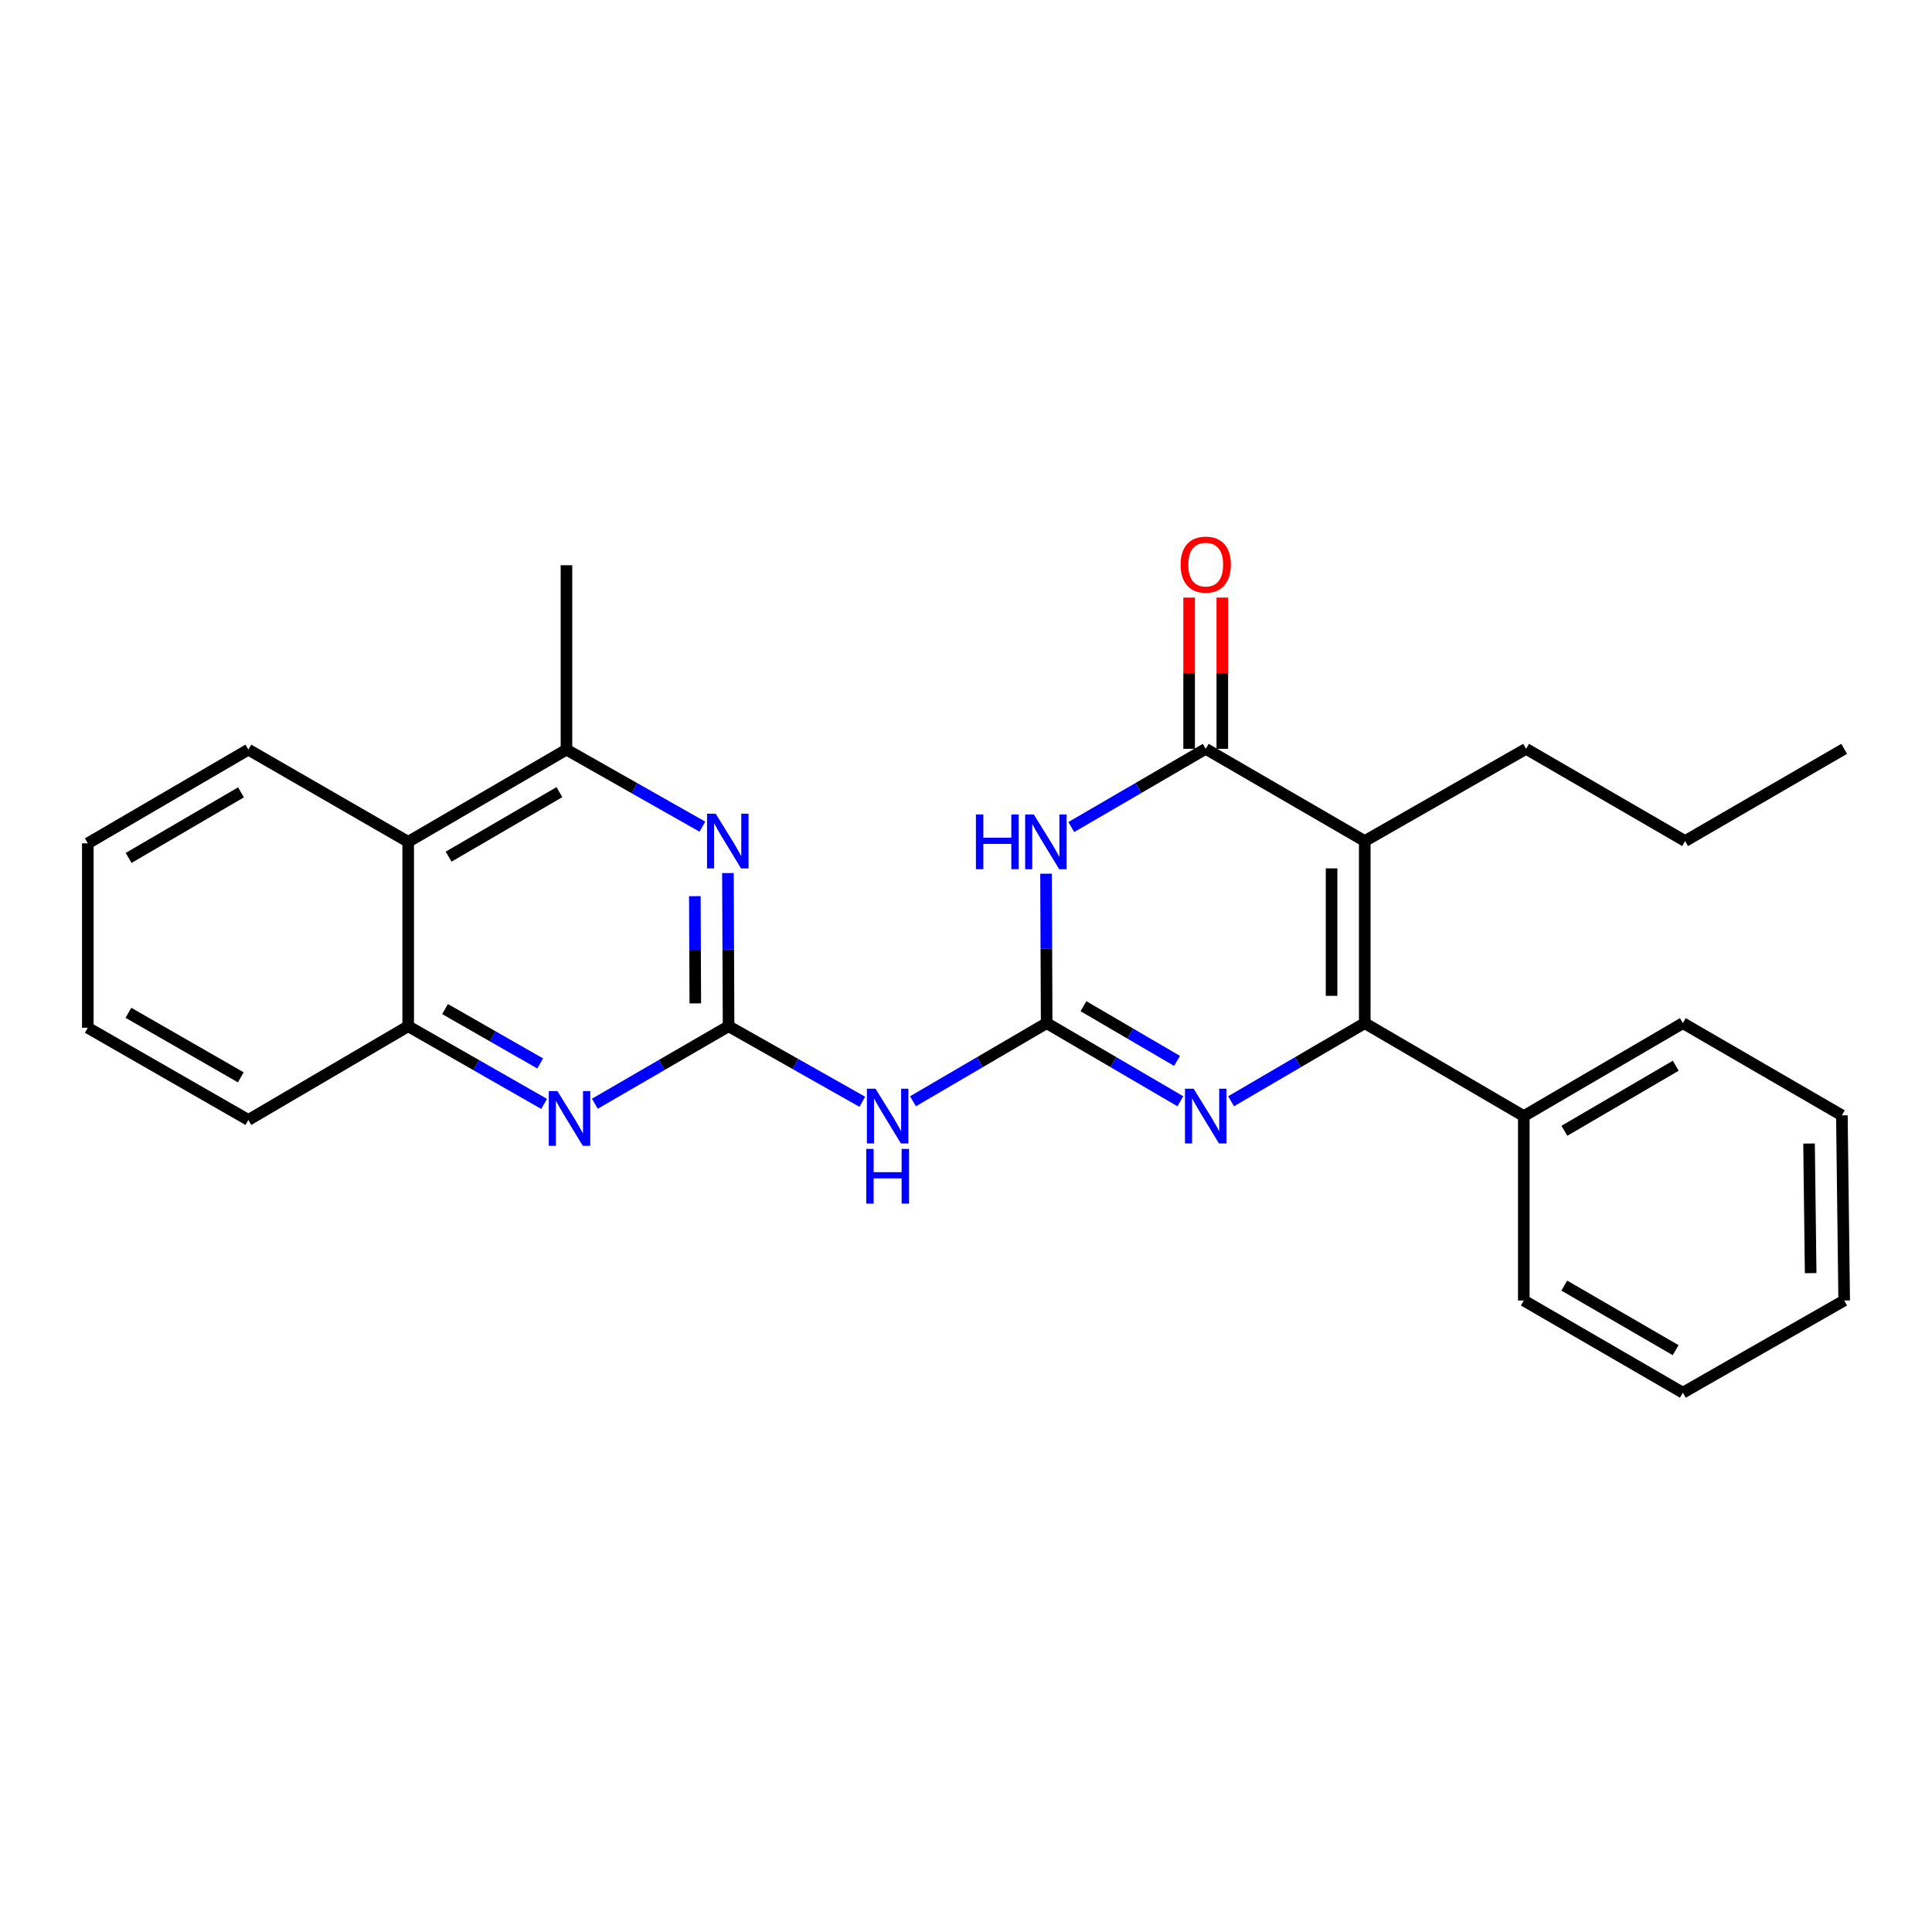 <?xml version='1.0' encoding='iso-8859-1'?>
<svg version='1.1' baseProfile='full'
              xmlns='http://www.w3.org/2000/svg'
                      xmlns:rdkit='http://www.rdkit.org/xml'
                      xmlns:xlink='http://www.w3.org/1999/xlink'
                  xml:space='preserve'
width='1000px' height='1000px' viewBox='0 0 1000 1000'>
<!-- END OF HEADER -->
<rect style='opacity:1.0;fill:#FFFFFF;stroke:none' width='1000' height='1000' x='0' y='0'> </rect>
<path class='bond-1' d='M 541.752,529.579 L 541.59,490.905' style='fill:none;fill-rule:evenodd;stroke:#000000;stroke-width:6px;stroke-linecap:butt;stroke-linejoin:miter;stroke-opacity:1' />
<path class='bond-1' d='M 541.59,490.905 L 541.429,452.23' style='fill:none;fill-rule:evenodd;stroke:#0000FF;stroke-width:6px;stroke-linecap:butt;stroke-linejoin:miter;stroke-opacity:1' />
<path class='bond-4' d='M 541.752,529.579 L 576.355,549.798' style='fill:none;fill-rule:evenodd;stroke:#000000;stroke-width:6px;stroke-linecap:butt;stroke-linejoin:miter;stroke-opacity:1' />
<path class='bond-4' d='M 576.355,549.798 L 610.958,570.017' style='fill:none;fill-rule:evenodd;stroke:#0000FF;stroke-width:6px;stroke-linecap:butt;stroke-linejoin:miter;stroke-opacity:1' />
<path class='bond-4' d='M 560.797,520.817 L 585.019,534.97' style='fill:none;fill-rule:evenodd;stroke:#000000;stroke-width:6px;stroke-linecap:butt;stroke-linejoin:miter;stroke-opacity:1' />
<path class='bond-4' d='M 585.019,534.97 L 609.241,549.123' style='fill:none;fill-rule:evenodd;stroke:#0000FF;stroke-width:6px;stroke-linecap:butt;stroke-linejoin:miter;stroke-opacity:1' />
<path class='bond-6' d='M 541.752,529.579 L 507.158,549.797' style='fill:none;fill-rule:evenodd;stroke:#000000;stroke-width:6px;stroke-linecap:butt;stroke-linejoin:miter;stroke-opacity:1' />
<path class='bond-6' d='M 507.158,549.797 L 472.564,570.015' style='fill:none;fill-rule:evenodd;stroke:#0000FF;stroke-width:6px;stroke-linecap:butt;stroke-linejoin:miter;stroke-opacity:1' />
<path class='bond-0' d='M 706.392,435.333 L 706.392,529.579' style='fill:none;fill-rule:evenodd;stroke:#000000;stroke-width:6px;stroke-linecap:butt;stroke-linejoin:miter;stroke-opacity:1' />
<path class='bond-0' d='M 689.218,449.47 L 689.218,515.442' style='fill:none;fill-rule:evenodd;stroke:#000000;stroke-width:6px;stroke-linecap:butt;stroke-linejoin:miter;stroke-opacity:1' />
<path class='bond-14' d='M 706.392,435.333 L 789.905,387.599' style='fill:none;fill-rule:evenodd;stroke:#000000;stroke-width:6px;stroke-linecap:butt;stroke-linejoin:miter;stroke-opacity:1' />
<path class='bond-27' d='M 706.392,435.333 L 624.081,387.599' style='fill:none;fill-rule:evenodd;stroke:#000000;stroke-width:6px;stroke-linecap:butt;stroke-linejoin:miter;stroke-opacity:1' />
<path class='bond-3' d='M 554.493,428.084 L 589.287,407.841' style='fill:none;fill-rule:evenodd;stroke:#0000FF;stroke-width:6px;stroke-linecap:butt;stroke-linejoin:miter;stroke-opacity:1' />
<path class='bond-3' d='M 589.287,407.841 L 624.081,387.599' style='fill:none;fill-rule:evenodd;stroke:#000000;stroke-width:6px;stroke-linecap:butt;stroke-linejoin:miter;stroke-opacity:1' />
<path class='bond-2' d='M 706.392,529.579 L 671.798,549.797' style='fill:none;fill-rule:evenodd;stroke:#000000;stroke-width:6px;stroke-linecap:butt;stroke-linejoin:miter;stroke-opacity:1' />
<path class='bond-2' d='M 671.798,549.797 L 637.205,570.015' style='fill:none;fill-rule:evenodd;stroke:#0000FF;stroke-width:6px;stroke-linecap:butt;stroke-linejoin:miter;stroke-opacity:1' />
<path class='bond-13' d='M 706.392,529.579 L 788.712,577.685' style='fill:none;fill-rule:evenodd;stroke:#000000;stroke-width:6px;stroke-linecap:butt;stroke-linejoin:miter;stroke-opacity:1' />
<path class='bond-12' d='M 632.668,387.599 L 632.668,348.452' style='fill:none;fill-rule:evenodd;stroke:#000000;stroke-width:6px;stroke-linecap:butt;stroke-linejoin:miter;stroke-opacity:1' />
<path class='bond-12' d='M 632.668,348.452 L 632.668,309.306' style='fill:none;fill-rule:evenodd;stroke:#FF0000;stroke-width:6px;stroke-linecap:butt;stroke-linejoin:miter;stroke-opacity:1' />
<path class='bond-12' d='M 615.494,387.599 L 615.494,348.452' style='fill:none;fill-rule:evenodd;stroke:#000000;stroke-width:6px;stroke-linecap:butt;stroke-linejoin:miter;stroke-opacity:1' />
<path class='bond-12' d='M 615.494,348.452 L 615.494,309.306' style='fill:none;fill-rule:evenodd;stroke:#FF0000;stroke-width:6px;stroke-linecap:butt;stroke-linejoin:miter;stroke-opacity:1' />
<path class='bond-5' d='M 377.111,531.173 L 411.724,550.727' style='fill:none;fill-rule:evenodd;stroke:#000000;stroke-width:6px;stroke-linecap:butt;stroke-linejoin:miter;stroke-opacity:1' />
<path class='bond-5' d='M 411.724,550.727 L 446.337,570.282' style='fill:none;fill-rule:evenodd;stroke:#0000FF;stroke-width:6px;stroke-linecap:butt;stroke-linejoin:miter;stroke-opacity:1' />
<path class='bond-7' d='M 377.111,531.173 L 376.942,491.531' style='fill:none;fill-rule:evenodd;stroke:#000000;stroke-width:6px;stroke-linecap:butt;stroke-linejoin:miter;stroke-opacity:1' />
<path class='bond-7' d='M 376.942,491.531 L 376.772,451.889' style='fill:none;fill-rule:evenodd;stroke:#0000FF;stroke-width:6px;stroke-linecap:butt;stroke-linejoin:miter;stroke-opacity:1' />
<path class='bond-7' d='M 359.887,519.354 L 359.768,491.604' style='fill:none;fill-rule:evenodd;stroke:#000000;stroke-width:6px;stroke-linecap:butt;stroke-linejoin:miter;stroke-opacity:1' />
<path class='bond-7' d='M 359.768,491.604 L 359.649,463.855' style='fill:none;fill-rule:evenodd;stroke:#0000FF;stroke-width:6px;stroke-linecap:butt;stroke-linejoin:miter;stroke-opacity:1' />
<path class='bond-8' d='M 377.111,531.173 L 342.506,551.233' style='fill:none;fill-rule:evenodd;stroke:#000000;stroke-width:6px;stroke-linecap:butt;stroke-linejoin:miter;stroke-opacity:1' />
<path class='bond-8' d='M 342.506,551.233 L 307.9,571.292' style='fill:none;fill-rule:evenodd;stroke:#0000FF;stroke-width:6px;stroke-linecap:butt;stroke-linejoin:miter;stroke-opacity:1' />
<path class='bond-9' d='M 363.561,427.886 L 328.38,407.948' style='fill:none;fill-rule:evenodd;stroke:#0000FF;stroke-width:6px;stroke-linecap:butt;stroke-linejoin:miter;stroke-opacity:1' />
<path class='bond-9' d='M 328.38,407.948 L 293.198,388.009' style='fill:none;fill-rule:evenodd;stroke:#000000;stroke-width:6px;stroke-linecap:butt;stroke-linejoin:miter;stroke-opacity:1' />
<path class='bond-11' d='M 281.637,571.385 L 246.458,551.279' style='fill:none;fill-rule:evenodd;stroke:#0000FF;stroke-width:6px;stroke-linecap:butt;stroke-linejoin:miter;stroke-opacity:1' />
<path class='bond-11' d='M 246.458,551.279 L 211.278,531.173' style='fill:none;fill-rule:evenodd;stroke:#000000;stroke-width:6px;stroke-linecap:butt;stroke-linejoin:miter;stroke-opacity:1' />
<path class='bond-11' d='M 279.605,550.442 L 254.979,536.368' style='fill:none;fill-rule:evenodd;stroke:#0000FF;stroke-width:6px;stroke-linecap:butt;stroke-linejoin:miter;stroke-opacity:1' />
<path class='bond-11' d='M 254.979,536.368 L 230.354,522.294' style='fill:none;fill-rule:evenodd;stroke:#000000;stroke-width:6px;stroke-linecap:butt;stroke-linejoin:miter;stroke-opacity:1' />
<path class='bond-15' d='M 293.198,388.009 L 293.198,292.56' style='fill:none;fill-rule:evenodd;stroke:#000000;stroke-width:6px;stroke-linecap:butt;stroke-linejoin:miter;stroke-opacity:1' />
<path class='bond-28' d='M 293.198,388.009 L 211.278,435.724' style='fill:none;fill-rule:evenodd;stroke:#000000;stroke-width:6px;stroke-linecap:butt;stroke-linejoin:miter;stroke-opacity:1' />
<path class='bond-28' d='M 289.553,410.006 L 232.21,443.407' style='fill:none;fill-rule:evenodd;stroke:#000000;stroke-width:6px;stroke-linecap:butt;stroke-linejoin:miter;stroke-opacity:1' />
<path class='bond-10' d='M 211.278,435.724 L 211.278,531.173' style='fill:none;fill-rule:evenodd;stroke:#000000;stroke-width:6px;stroke-linecap:butt;stroke-linejoin:miter;stroke-opacity:1' />
<path class='bond-16' d='M 211.278,435.724 L 128.557,388.009' style='fill:none;fill-rule:evenodd;stroke:#000000;stroke-width:6px;stroke-linecap:butt;stroke-linejoin:miter;stroke-opacity:1' />
<path class='bond-17' d='M 211.278,531.173 L 128.557,579.679' style='fill:none;fill-rule:evenodd;stroke:#000000;stroke-width:6px;stroke-linecap:butt;stroke-linejoin:miter;stroke-opacity:1' />
<path class='bond-18' d='M 788.712,577.685 L 871.042,529.579' style='fill:none;fill-rule:evenodd;stroke:#000000;stroke-width:6px;stroke-linecap:butt;stroke-linejoin:miter;stroke-opacity:1' />
<path class='bond-18' d='M 809.726,585.298 L 867.357,551.623' style='fill:none;fill-rule:evenodd;stroke:#000000;stroke-width:6px;stroke-linecap:butt;stroke-linejoin:miter;stroke-opacity:1' />
<path class='bond-19' d='M 788.712,577.685 L 788.712,673.134' style='fill:none;fill-rule:evenodd;stroke:#000000;stroke-width:6px;stroke-linecap:butt;stroke-linejoin:miter;stroke-opacity:1' />
<path class='bond-20' d='M 789.905,387.599 L 872.216,435.333' style='fill:none;fill-rule:evenodd;stroke:#000000;stroke-width:6px;stroke-linecap:butt;stroke-linejoin:miter;stroke-opacity:1' />
<path class='bond-30' d='M 128.557,388.009 L 45.455,436.506' style='fill:none;fill-rule:evenodd;stroke:#000000;stroke-width:6px;stroke-linecap:butt;stroke-linejoin:miter;stroke-opacity:1' />
<path class='bond-30' d='M 124.748,410.117 L 66.576,444.065' style='fill:none;fill-rule:evenodd;stroke:#000000;stroke-width:6px;stroke-linecap:butt;stroke-linejoin:miter;stroke-opacity:1' />
<path class='bond-22' d='M 128.557,579.679 L 45.455,531.965' style='fill:none;fill-rule:evenodd;stroke:#000000;stroke-width:6px;stroke-linecap:butt;stroke-linejoin:miter;stroke-opacity:1' />
<path class='bond-22' d='M 124.643,557.629 L 66.471,524.228' style='fill:none;fill-rule:evenodd;stroke:#000000;stroke-width:6px;stroke-linecap:butt;stroke-linejoin:miter;stroke-opacity:1' />
<path class='bond-25' d='M 871.042,529.579 L 953.353,577.304' style='fill:none;fill-rule:evenodd;stroke:#000000;stroke-width:6px;stroke-linecap:butt;stroke-linejoin:miter;stroke-opacity:1' />
<path class='bond-24' d='M 788.712,673.134 L 871.042,720.858' style='fill:none;fill-rule:evenodd;stroke:#000000;stroke-width:6px;stroke-linecap:butt;stroke-linejoin:miter;stroke-opacity:1' />
<path class='bond-24' d='M 809.675,665.435 L 867.305,698.842' style='fill:none;fill-rule:evenodd;stroke:#000000;stroke-width:6px;stroke-linecap:butt;stroke-linejoin:miter;stroke-opacity:1' />
<path class='bond-23' d='M 872.216,435.333 L 954.545,387.599' style='fill:none;fill-rule:evenodd;stroke:#000000;stroke-width:6px;stroke-linecap:butt;stroke-linejoin:miter;stroke-opacity:1' />
<path class='bond-21' d='M 45.455,436.506 L 45.455,531.965' style='fill:none;fill-rule:evenodd;stroke:#000000;stroke-width:6px;stroke-linecap:butt;stroke-linejoin:miter;stroke-opacity:1' />
<path class='bond-26' d='M 871.042,720.858 L 954.545,673.134' style='fill:none;fill-rule:evenodd;stroke:#000000;stroke-width:6px;stroke-linecap:butt;stroke-linejoin:miter;stroke-opacity:1' />
<path class='bond-29' d='M 953.353,577.304 L 954.545,673.134' style='fill:none;fill-rule:evenodd;stroke:#000000;stroke-width:6px;stroke-linecap:butt;stroke-linejoin:miter;stroke-opacity:1' />
<path class='bond-29' d='M 936.359,591.892 L 937.194,658.973' style='fill:none;fill-rule:evenodd;stroke:#000000;stroke-width:6px;stroke-linecap:butt;stroke-linejoin:miter;stroke-opacity:1' />
<path  class='atom-2' d='M 505.14 421.564
L 508.98 421.564
L 508.98 433.604
L 523.46 433.604
L 523.46 421.564
L 527.3 421.564
L 527.3 449.884
L 523.46 449.884
L 523.46 436.804
L 508.98 436.804
L 508.98 449.884
L 505.14 449.884
L 505.14 421.564
' fill='#0000FF'/>
<path  class='atom-2' d='M 535.1 421.564
L 544.38 436.564
Q 545.3 438.044, 546.78 440.724
Q 548.26 443.404, 548.34 443.564
L 548.34 421.564
L 552.1 421.564
L 552.1 449.884
L 548.22 449.884
L 538.26 433.484
Q 537.1 431.564, 535.86 429.364
Q 534.66 427.164, 534.3 426.484
L 534.3 449.884
L 530.62 449.884
L 530.62 421.564
L 535.1 421.564
' fill='#0000FF'/>
<path  class='atom-5' d='M 617.821 563.525
L 627.101 578.525
Q 628.021 580.005, 629.501 582.685
Q 630.981 585.365, 631.061 585.525
L 631.061 563.525
L 634.821 563.525
L 634.821 591.845
L 630.941 591.845
L 620.981 575.445
Q 619.821 573.525, 618.581 571.325
Q 617.381 569.125, 617.021 568.445
L 617.021 591.845
L 613.341 591.845
L 613.341 563.525
L 617.821 563.525
' fill='#0000FF'/>
<path  class='atom-7' d='M 453.181 563.525
L 462.461 578.525
Q 463.381 580.005, 464.861 582.685
Q 466.341 585.365, 466.421 585.525
L 466.421 563.525
L 470.181 563.525
L 470.181 591.845
L 466.301 591.845
L 456.341 575.445
Q 455.181 573.525, 453.941 571.325
Q 452.741 569.125, 452.381 568.445
L 452.381 591.845
L 448.701 591.845
L 448.701 563.525
L 453.181 563.525
' fill='#0000FF'/>
<path  class='atom-7' d='M 448.361 594.677
L 452.201 594.677
L 452.201 606.717
L 466.681 606.717
L 466.681 594.677
L 470.521 594.677
L 470.521 622.997
L 466.681 622.997
L 466.681 609.917
L 452.201 609.917
L 452.201 622.997
L 448.361 622.997
L 448.361 594.677
' fill='#0000FF'/>
<path  class='atom-8' d='M 370.441 421.173
L 379.721 436.173
Q 380.641 437.653, 382.121 440.333
Q 383.601 443.013, 383.681 443.173
L 383.681 421.173
L 387.441 421.173
L 387.441 449.493
L 383.561 449.493
L 373.601 433.093
Q 372.441 431.173, 371.201 428.973
Q 370.001 426.773, 369.641 426.093
L 369.641 449.493
L 365.961 449.493
L 365.961 421.173
L 370.441 421.173
' fill='#0000FF'/>
<path  class='atom-9' d='M 288.521 564.737
L 297.801 579.737
Q 298.721 581.217, 300.201 583.897
Q 301.681 586.577, 301.761 586.737
L 301.761 564.737
L 305.521 564.737
L 305.521 593.057
L 301.641 593.057
L 291.681 576.657
Q 290.521 574.737, 289.281 572.537
Q 288.081 570.337, 287.721 569.657
L 287.721 593.057
L 284.041 593.057
L 284.041 564.737
L 288.521 564.737
' fill='#0000FF'/>
<path  class='atom-13' d='M 611.081 292.24
Q 611.081 285.44, 614.441 281.64
Q 617.801 277.84, 624.081 277.84
Q 630.361 277.84, 633.721 281.64
Q 637.081 285.44, 637.081 292.24
Q 637.081 299.12, 633.681 303.04
Q 630.281 306.92, 624.081 306.92
Q 617.841 306.92, 614.441 303.04
Q 611.081 299.16, 611.081 292.24
M 624.081 303.72
Q 628.401 303.72, 630.721 300.84
Q 633.081 297.92, 633.081 292.24
Q 633.081 286.68, 630.721 283.88
Q 628.401 281.04, 624.081 281.04
Q 619.761 281.04, 617.401 283.84
Q 615.081 286.64, 615.081 292.24
Q 615.081 297.96, 617.401 300.84
Q 619.761 303.72, 624.081 303.72
' fill='#FF0000'/>
</svg>
